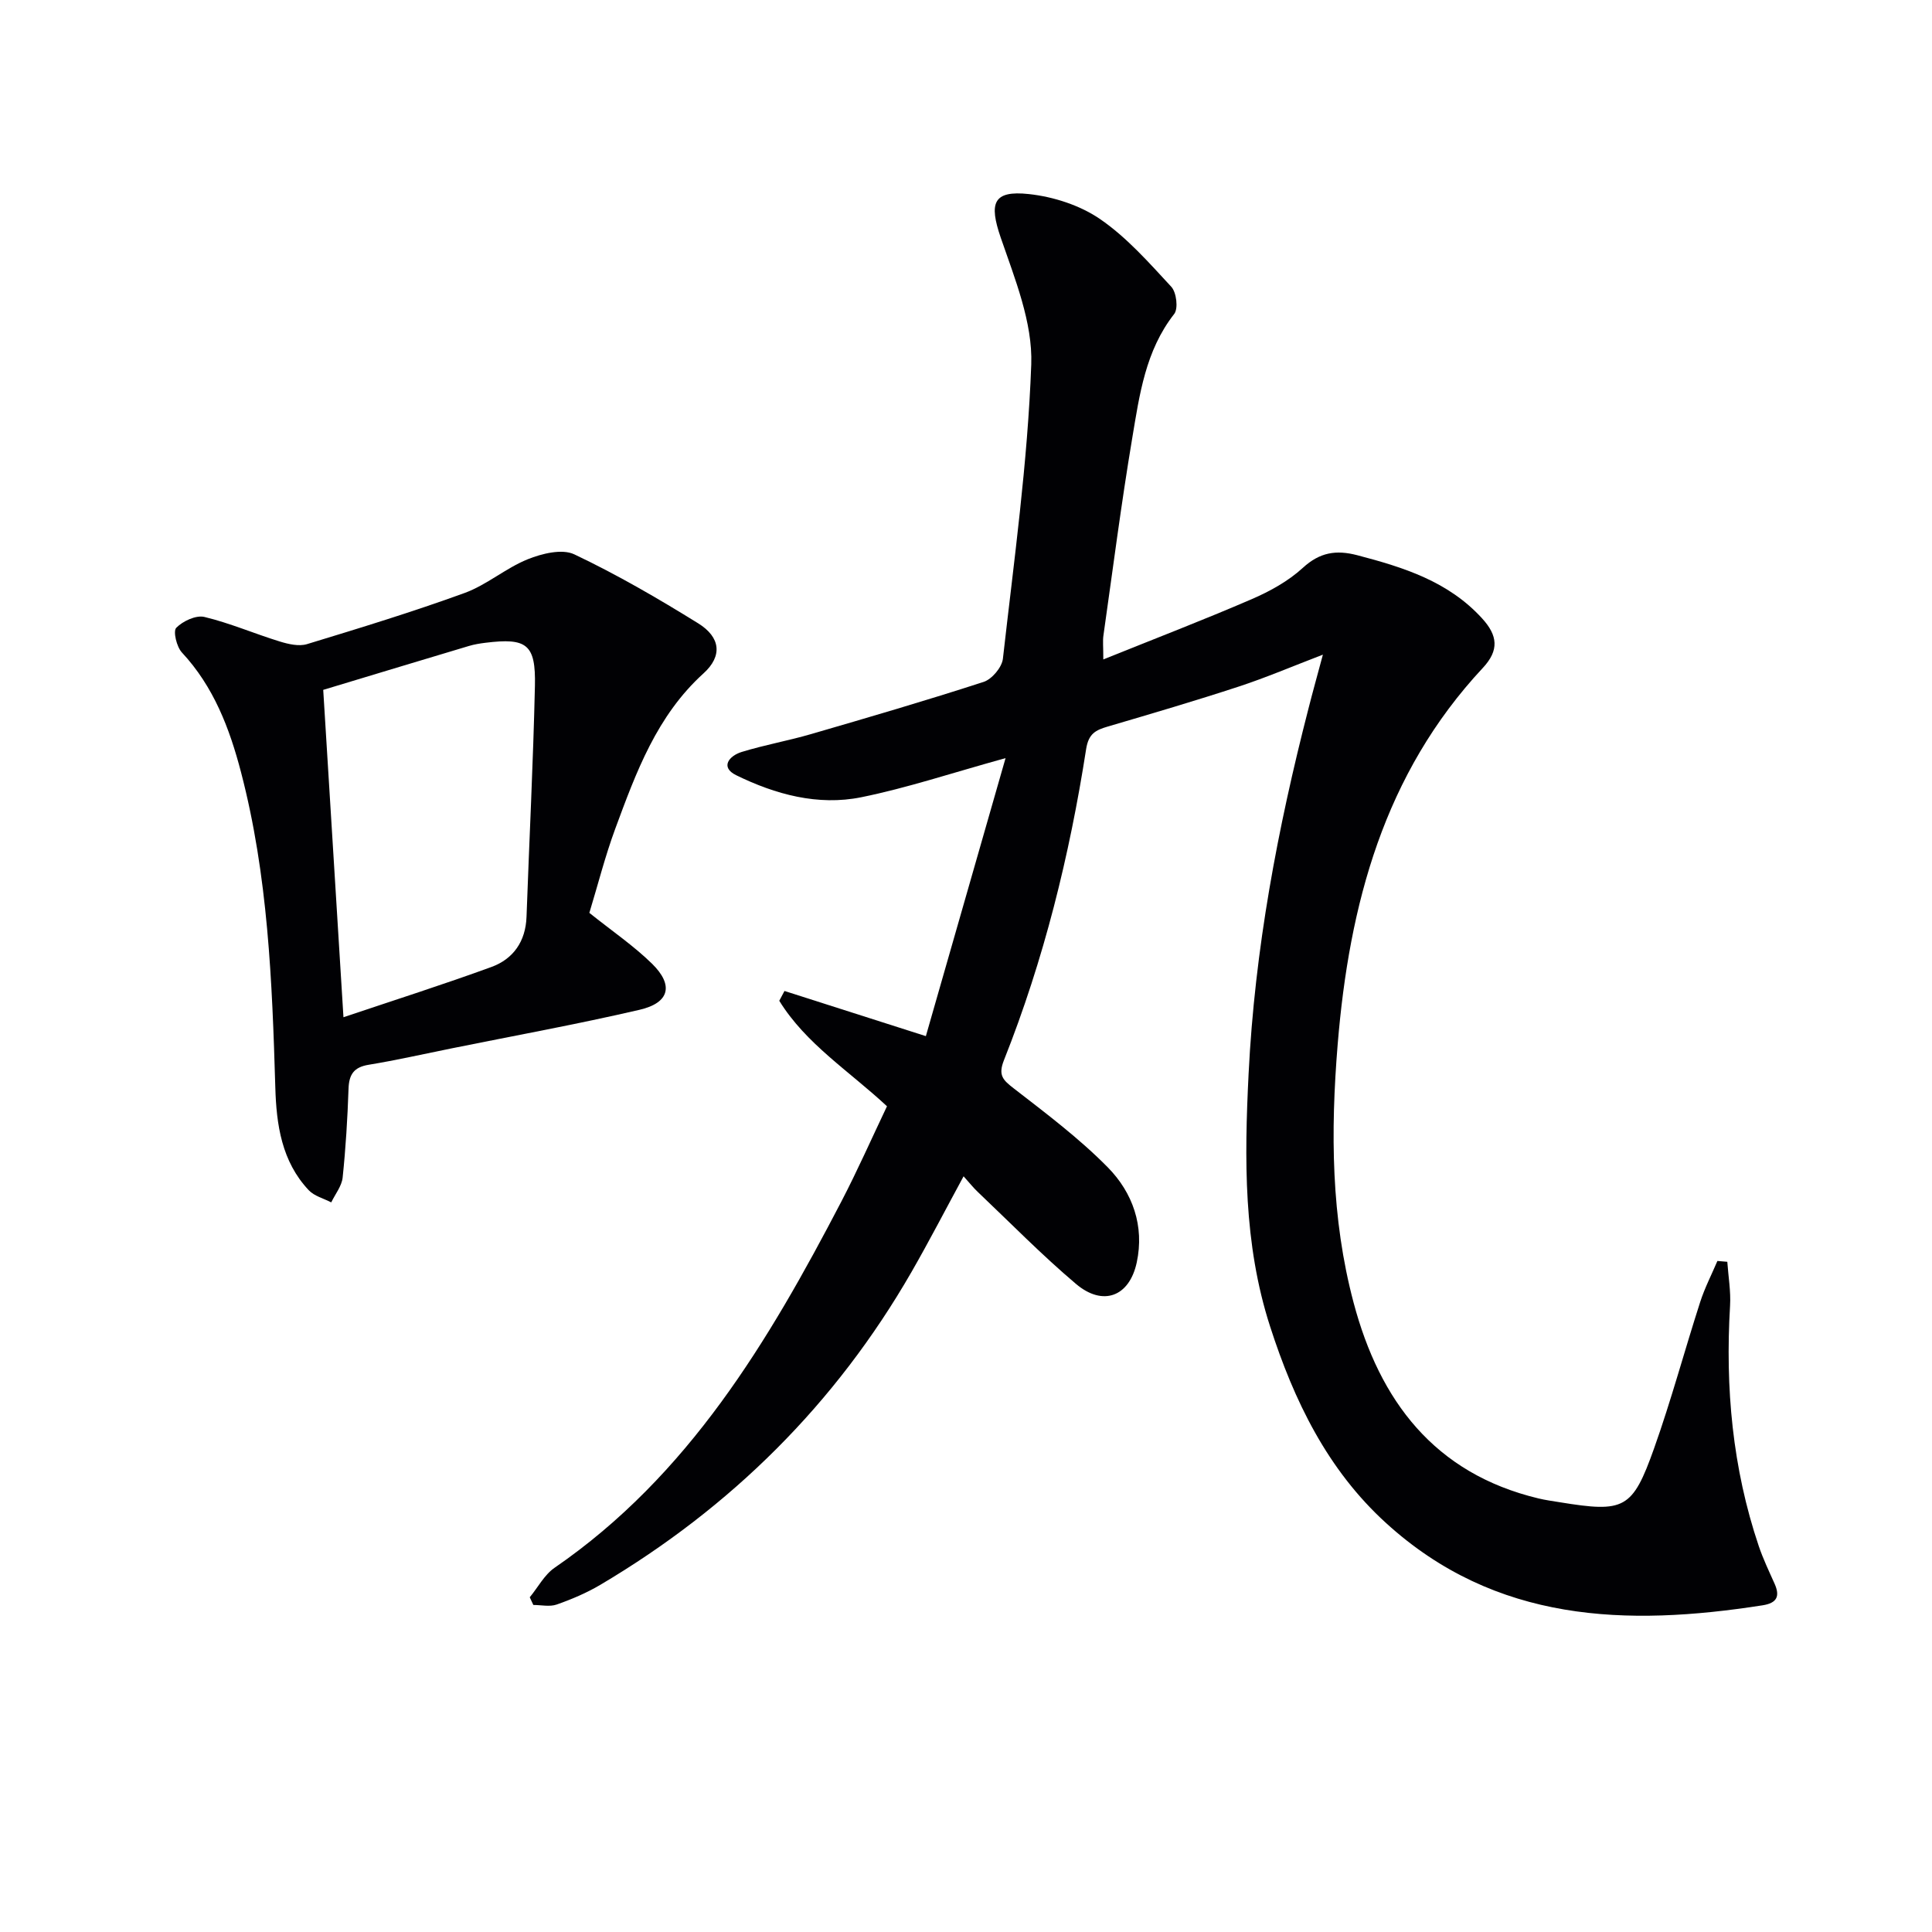 <svg enable-background="new 0 0 400 400" viewBox="0 0 400 400" xmlns="http://www.w3.org/2000/svg"><g fill="#010104"><path d="m273.89 135.54c-6.26 2.4-11.72 4.73-17.34 6.58-8.99 2.95-18.07 5.62-27.15 8.29-2.51.74-4.02 1.42-4.53 4.69-3.43 22.04-8.76 43.63-17.01 64.39-1.26 3.18-.19 4.13 2.08 5.89 6.69 5.18 13.52 10.32 19.43 16.32 5.13 5.22 7.6 12.13 5.98 19.68-1.52 7.07-6.98 9.17-12.57 4.45-7.09-6-13.62-12.67-20.36-19.07-.95-.9-1.76-1.94-2.92-3.22-3.7 6.81-7.1 13.4-10.79 19.82-15.71 27.3-37.36 48.73-64.4 64.75-2.84 1.68-5.94 3-9.05 4.09-1.44.51-3.22.09-4.84.09-.25-.53-.49-1.06-.74-1.59 1.7-2.06 3.03-4.66 5.14-6.11 27.74-19.08 44.29-46.88 59.37-75.82 3.36-6.46 6.31-13.14 9.45-19.73-7.85-7.31-16.81-12.93-22.3-21.84.36-.68.72-1.35 1.08-2.03 9.28 2.97 18.57 5.93 29.27 9.35 5.41-18.86 10.76-37.53 16.5-57.56-11.17 3.09-20.4 6.18-29.87 8.1-8.99 1.82-17.79-.59-25.9-4.56-3.4-1.67-1.43-4.02 1.12-4.81 4.73-1.46 9.64-2.32 14.4-3.71 11.94-3.47 23.88-6.96 35.71-10.8 1.72-.56 3.79-3.02 3.99-4.8 2.29-20.28 5.13-40.57 5.87-60.92.31-8.7-3.4-17.76-6.33-26.29-2.43-7.1-1.62-9.8 5.84-8.99 5.08.55 10.56 2.31 14.73 5.17 5.54 3.8 10.14 9.04 14.76 14.03 1.07 1.16 1.47 4.52.59 5.63-5.95 7.6-7.18 16.73-8.68 25.68-2.28 13.58-4.03 27.26-5.97 40.9-.16 1.12-.02 2.28-.02 4.94 10.66-4.3 20.77-8.18 30.7-12.47 3.78-1.63 7.6-3.74 10.6-6.49 3.52-3.23 6.9-3.76 11.27-2.62 9.59 2.51 18.86 5.41 25.85 13.08 3.23 3.54 3.59 6.58.14 10.27-20.47 21.93-27.65 48.96-30.04 77.94-1.48 18.03-1.37 35.93 3.3 53.47 5.39 20.28 16.69 35.35 38.26 40.52 1.45.35 2.93.55 4.41.79 13.39 2.18 15.05 1.47 19.54-11.15 3.55-9.98 6.3-20.24 9.55-30.32.94-2.91 2.36-5.66 3.56-8.48.68.06 1.37.11 2.05.17.21 3.04.75 6.1.57 9.12-1.01 16.95.49 33.58 5.94 49.73.9 2.66 2.12 5.21 3.27 7.78 1.18 2.63.5 4.02-2.46 4.49-28.18 4.4-55.28 3.61-77.94-17-12.17-11.06-19.09-25.36-24.05-40.76-5.52-17.1-5.32-34.63-4.44-52.31 1.27-25.68 6-50.76 12.39-75.57.86-3.39 1.8-6.75 2.99-11.18z"/><path d="m122.02 189c4.75 3.8 9.19 6.82 12.97 10.52 4.54 4.45 3.64 8.11-2.59 9.55-12.92 3-25.98 5.37-38.98 8-5.7 1.15-11.37 2.44-17.1 3.38-3.06.5-4.06 2.01-4.16 4.96-.21 6.14-.58 12.29-1.22 18.4-.19 1.77-1.54 3.42-2.36 5.13-1.58-.82-3.51-1.3-4.66-2.52-5.62-5.96-6.7-13.6-6.92-21.29-.65-21.95-1.51-43.86-7.1-65.25-2.37-9.07-5.65-17.71-12.24-24.79-1.09-1.17-1.86-4.4-1.17-5.11 1.36-1.39 4.08-2.66 5.82-2.25 5.3 1.27 10.37 3.47 15.6 5.08 1.79.55 3.97 1.06 5.65.55 10.94-3.33 21.89-6.68 32.63-10.59 4.58-1.67 8.5-5.13 13.04-6.97 2.95-1.19 7.13-2.23 9.67-1.03 8.82 4.18 17.32 9.12 25.63 14.27 4.67 2.89 5.09 6.78 1.13 10.37-9.68 8.77-13.95 20.46-18.27 32.15-2.12 5.74-3.62 11.7-5.37 17.44zm-50.91 21.61c10.66-3.59 20.73-6.79 30.64-10.41 4.54-1.66 7.08-5.31 7.26-10.38.57-15.94 1.38-31.87 1.74-47.82.19-8.63-1.68-9.98-10.25-8.92-1.15.14-2.3.33-3.41.66-9.96 2.98-19.91 5.99-30.17 9.09 1.39 22.36 2.76 44.53 4.19 67.78z"/></g></svg>